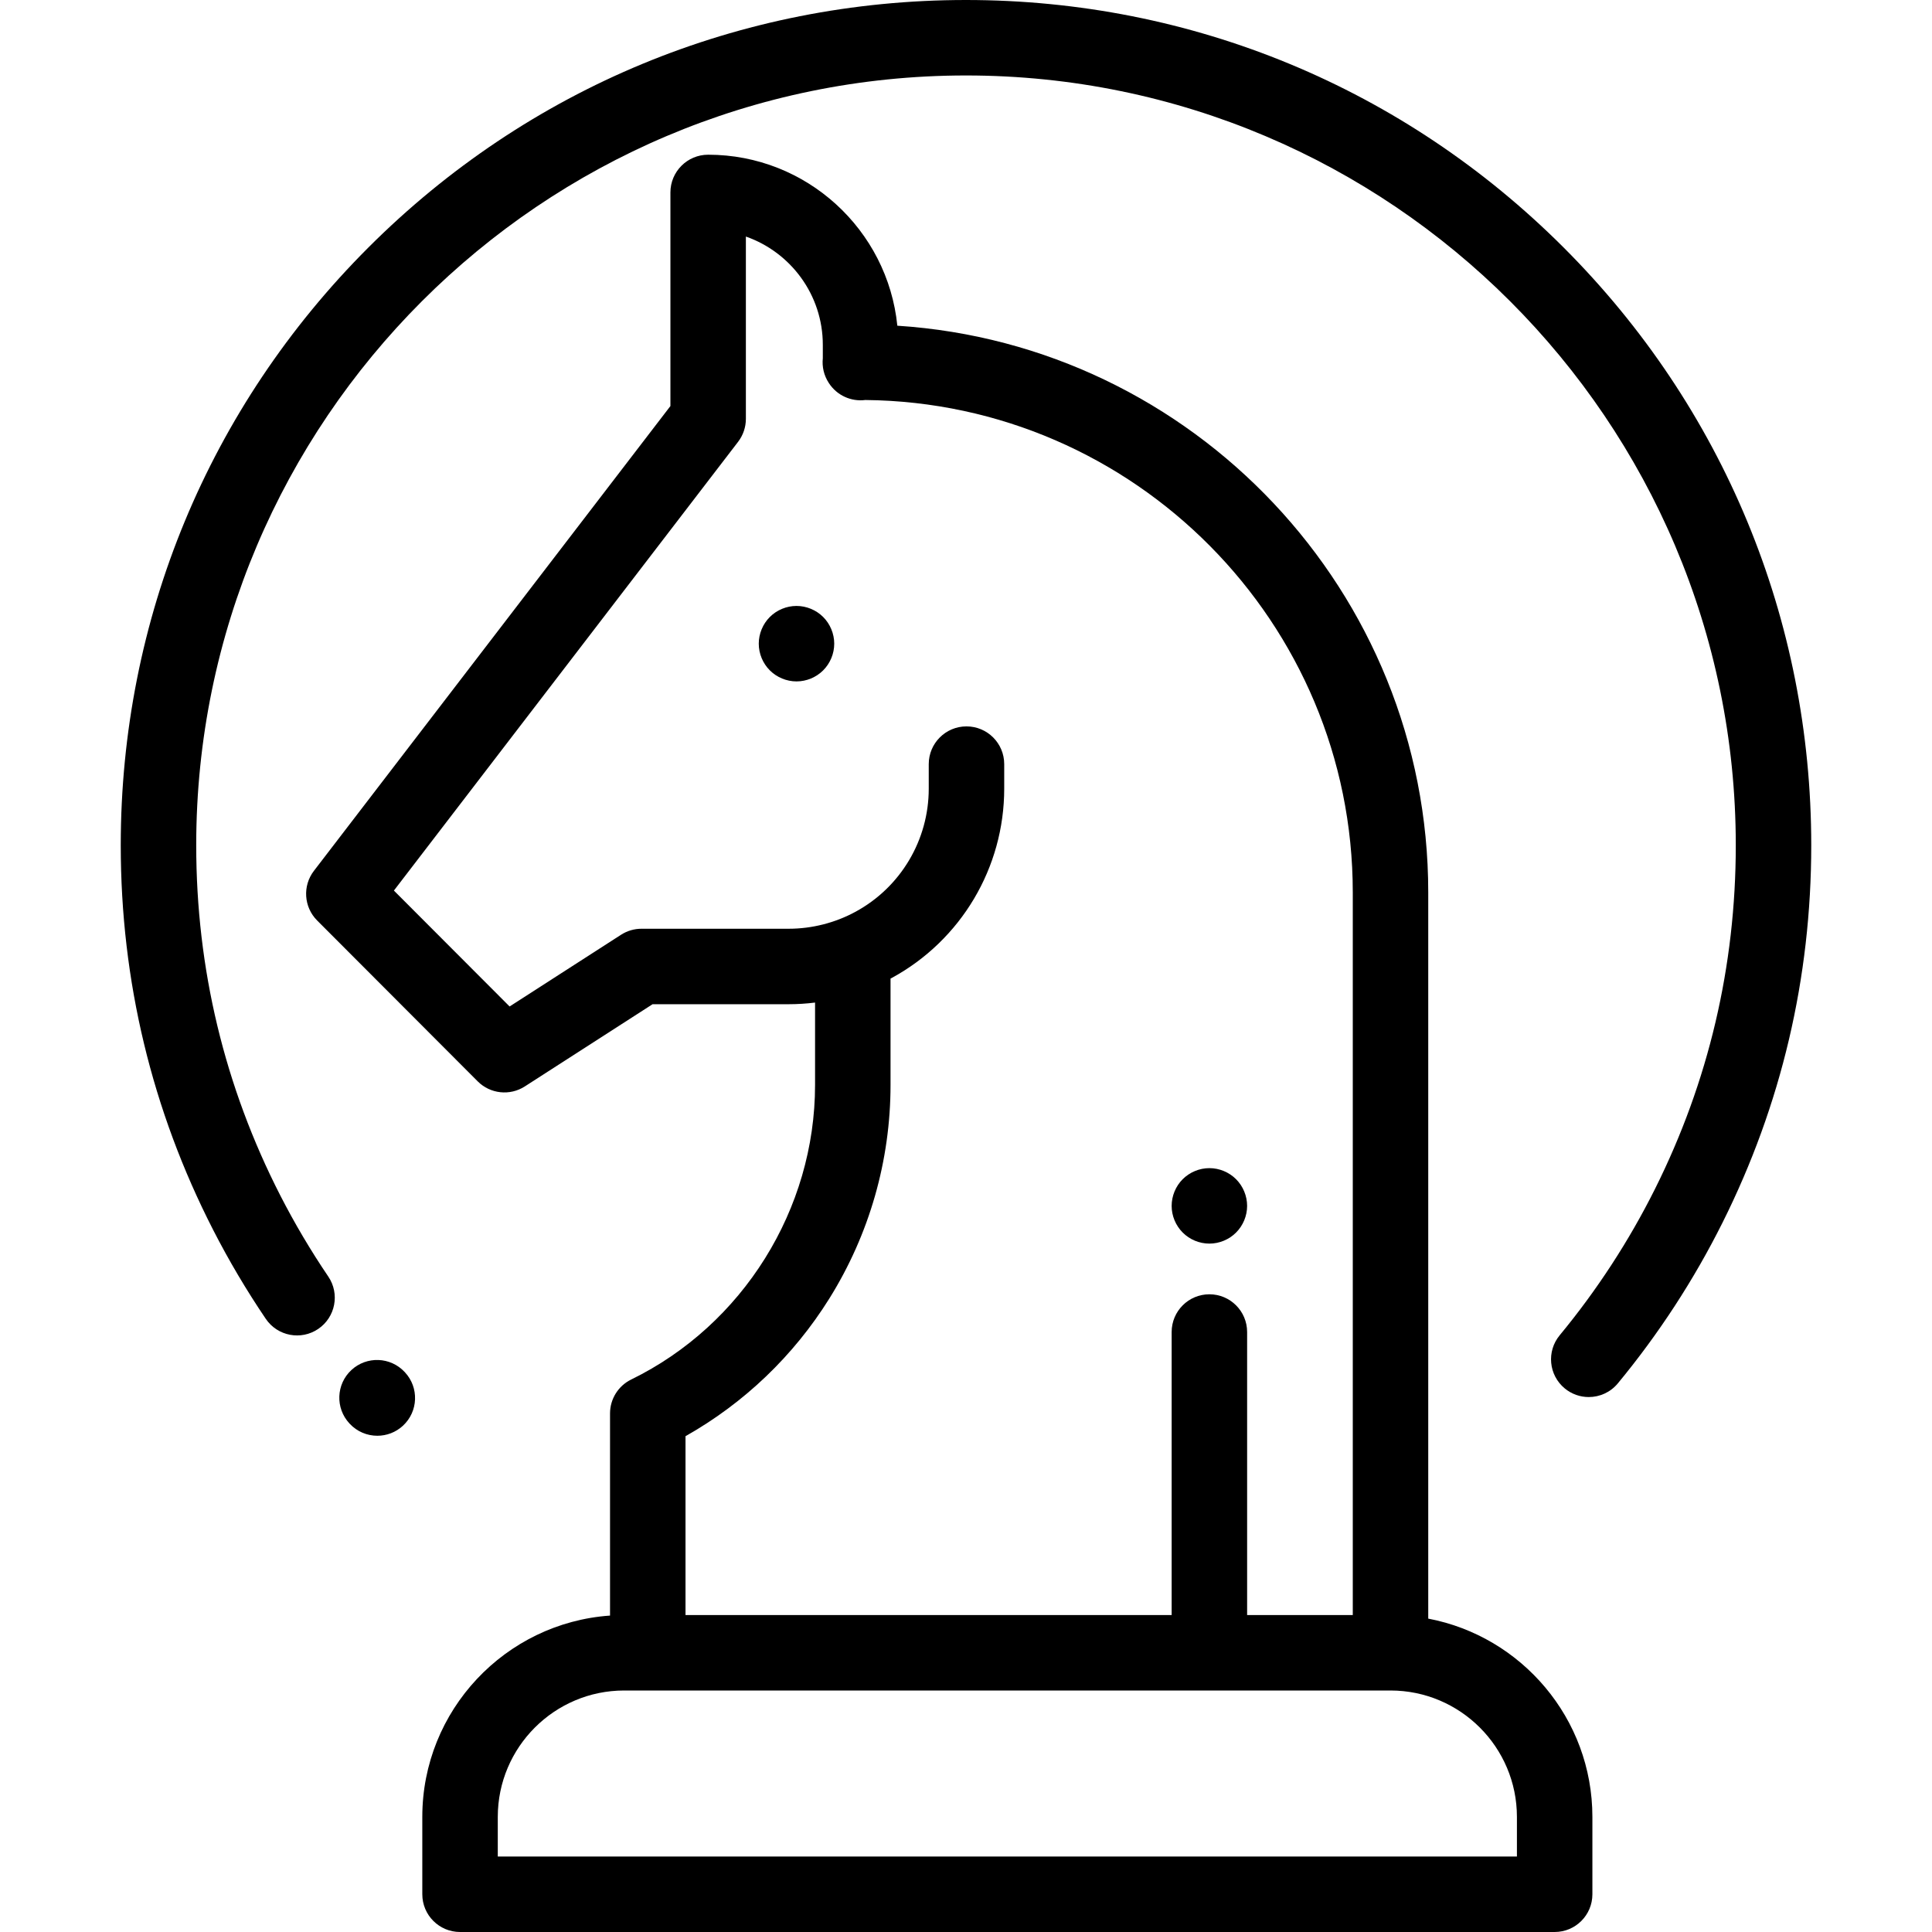 <?xml version="1.0" encoding="UTF-8"?> <!-- Generator: Adobe Illustrator 19.0.0, SVG Export Plug-In . SVG Version: 6.00 Build 0) --> <svg xmlns="http://www.w3.org/2000/svg" xmlns:xlink="http://www.w3.org/1999/xlink" id="Capa_1" x="0px" y="0px" viewBox="0 0 512 512" style="enable-background:new 0 0 512 512;" xml:space="preserve"> <g> <g> <path d="M378.5,428.951V236.5c0-79.693-62.261-145.118-140.698-150.185C235.249,60.905,213.738,41,187.667,41 c-5.523,0-10,4.478-10,10v56.606L83.189,230.788c-3.051,3.979-2.685,9.602,0.857,13.15l42.549,42.63 c3.327,3.333,8.527,3.895,12.489,1.345l33.854-21.786H209c2.342,0,4.68-0.149,6.999-0.437v21.826 c0,32.951-19.126,63.597-48.727,78.072c-3.431,1.678-5.607,5.164-5.607,8.983v53.574c-27.755,1.933-49.75,25.116-49.75,53.354V502 c0,5.522,4.477,10,10,10H412c5.523,0,10-4.478,10-10v-20.5C422,455.418,403.235,433.649,378.5,428.951z M181.667,380.605 c15.536-8.77,28.631-21.283,38.118-36.484C230.393,327.125,236,307.552,236,287.517v-28.185c0.105-0.056,0.215-0.104,0.319-0.161 c18.386-10.01,29.808-29.233,29.808-50.169V202.5c0-5.522-4.477-10-10-10s-10,4.478-10,10v6.502 c0,13.605-7.423,26.099-19.371,32.605c-5.431,2.957-11.57,4.52-17.754,4.52H170c-1.919,0-3.798,0.552-5.412,1.591l-29.539,19.009 l-30.66-30.717l91.212-118.924c1.339-1.746,2.065-3.886,2.065-6.086V62.69c11.859,4.144,20.389,15.443,20.389,28.698v3.552 c-0.24,2.256,0.29,4.566,1.572,6.529l0.056,0.086c2.12,3.243,5.884,4.931,9.633,4.451C300.672,106.715,358.5,164.981,358.5,236.5 V428h-28v-75c0-5.522-4.477-10-10-10s-10,4.478-10,10v75H181.667V380.605z M402,492H131.917v-10.5c0-18.472,15.028-33.5,33.5-33.5 H368.5c18.472,0,33.5,15.028,33.5,33.5V492z"></path> </g> </g> <g> <g> <path d="M218.15,163.51c-1.86-1.86-4.44-2.93-7.07-2.93s-5.21,1.069-7.07,2.93c-1.86,1.861-2.93,4.44-2.93,7.07 c0,2.64,1.07,5.21,2.93,7.069c1.86,1.86,4.44,2.931,7.07,2.931c2.64,0,5.21-1.07,7.07-2.931c1.86-1.859,2.93-4.43,2.93-7.069 C221.08,167.95,220.01,165.37,218.15,163.51z"></path> </g> </g> <g> <g> <path d="M414.392,65.608C372.084,23.3,315.833,0,256,0S139.916,23.3,97.608,65.608C55.3,107.916,32,164.168,32,224 c0,35.906,8.242,70.21,24.498,101.957c4.143,8.091,8.834,16.017,13.944,23.557c3.099,4.572,9.316,5.769,13.888,2.669 c4.572-3.099,5.767-9.316,2.668-13.888c-4.654-6.868-8.926-14.086-12.699-21.453C59.503,287.943,52,256.706,52,224 c0-112.486,91.514-204,204-204s204,91.514,204,204c0,32.029-7.209,62.686-21.427,91.117c-6.896,13.788-15.387,26.824-25.24,38.746 c-3.518,4.257-2.919,10.561,1.338,14.078c1.865,1.541,4.121,2.292,6.365,2.292c2.879,0,5.736-1.237,7.714-3.63 c10.815-13.088,20.139-27.4,27.71-42.541C472.081,292.828,480,259.162,480,224C480,164.168,456.7,107.916,414.392,65.608z"></path> </g> </g> <g> <g> <path d="M107.324,363.685l-0.075-0.081c-3.759-4.048-10.085-4.281-14.133-0.523c-4.047,3.758-4.281,10.086-0.523,14.133 c0.005,0.005,0.07,0.074,0.078,0.083c1.97,2.121,4.645,3.193,7.328,3.193c2.435,0,4.877-0.885,6.802-2.672 C110.848,374.06,111.082,367.732,107.324,363.685z"></path> </g> </g> <g> <g> <path d="M327.57,312.499c-1.86-1.86-4.44-2.931-7.07-2.931s-5.21,1.07-7.07,2.931c-1.86,1.859-2.93,4.439-2.93,7.08 c0,2.63,1.07,5.2,2.93,7.06c1.86,1.871,4.44,2.93,7.07,2.93s5.21-1.06,7.07-2.93c1.86-1.859,2.93-4.43,2.93-7.06 C330.5,316.938,329.43,314.369,327.57,312.499z"></path> </g> </g> <g> </g> <g> </g> <g> </g> <g> </g> <g> </g> <g> </g> <g> </g> <g> </g> <g> </g> <g> </g> <g> </g> <g> </g> <g> </g> <g> </g> <g> </g> </svg> 